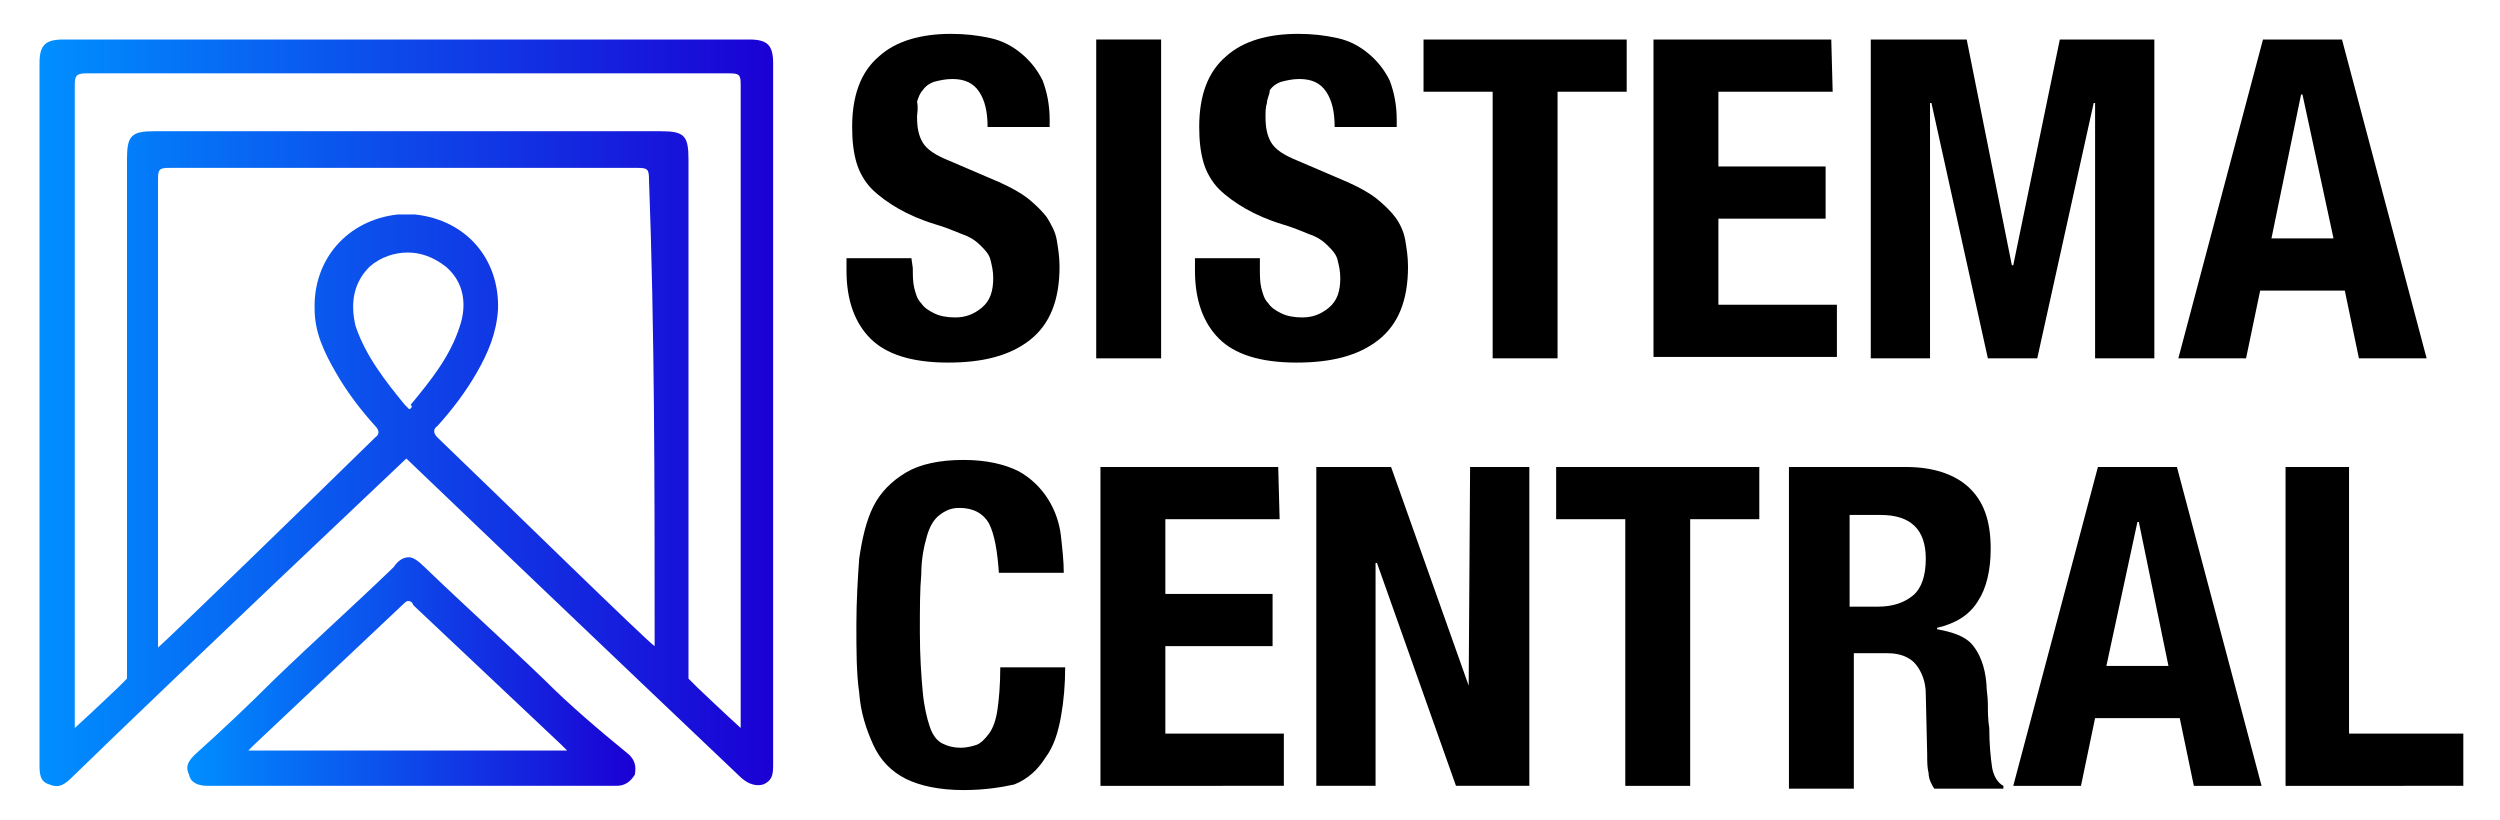<?xml version="1.0" encoding="utf-8"?>
<!-- Generator: Adobe Illustrator 25.0.0, SVG Export Plug-In . SVG Version: 6.00 Build 0)  -->
<svg version="1.1" id="Camada_1" xmlns="http://www.w3.org/2000/svg" xmlns:xlink="http://www.w3.org/1999/xlink" x="0px" y="0px"
	 viewBox="0 0 177.2 58.1" style="enable-background:new 0 0 177.2 58.1;" xml:space="preserve">
<style type="text/css">
	.st0{enable-background:new    ;}
	.st1{fill:url(#SVGID_1_);}
	.st2{fill:url(#SVGID_2_);}
</style>
<g id="Camada_2_xA0_Image_1_">
</g>
<g id="Sua_Certidão_Rápida">
</g>
<g id="FEDERAL">
</g>
<g class="st0">
	<path d="M64.7,19c0,0.5,0,1,0.1,1.4s0.2,0.8,0.5,1.1c0.2,0.3,0.5,0.5,0.9,0.7s0.9,0.3,1.5,0.3c0.7,0,1.3-0.2,1.9-0.7
		s0.8-1.2,0.8-2.1c0-0.5-0.1-0.9-0.2-1.3s-0.4-0.7-0.7-1c-0.3-0.3-0.7-0.6-1.3-0.8c-0.5-0.2-1.2-0.5-1.9-0.7c-1-0.3-1.9-0.7-2.6-1.1
		c-0.7-0.4-1.4-0.9-1.9-1.4s-0.9-1.2-1.1-1.9c-0.2-0.7-0.3-1.5-0.3-2.5c0-2.2,0.6-3.9,1.9-5c1.2-1.1,3-1.6,5.1-1.6
		c1,0,1.9,0.1,2.8,0.3s1.6,0.6,2.2,1.1s1.1,1.1,1.5,1.9c0.3,0.8,0.5,1.7,0.5,2.8V9H70c0-1.1-0.2-1.9-0.6-2.5s-1-0.9-1.9-0.9
		c-0.5,0-0.9,0.1-1.3,0.2c-0.3,0.1-0.6,0.3-0.8,0.6c-0.2,0.2-0.3,0.5-0.4,0.8c0.1,0.5,0,0.8,0,1.1c0,0.7,0.1,1.3,0.4,1.8
		s0.9,0.9,1.9,1.3l3.5,1.5c0.9,0.4,1.6,0.8,2.1,1.2s1,0.9,1.3,1.3c0.3,0.5,0.6,1,0.7,1.6s0.2,1.2,0.2,1.9c0,2.4-0.7,4.1-2.1,5.2
		c-1.4,1.1-3.3,1.6-5.8,1.6c-2.6,0-4.4-0.6-5.5-1.7S60,21.3,60,19.2v-0.9h4.6L64.7,19L64.7,19z"/>
	<path d="M77.7,2.8h4.6v22.6h-4.6V2.8z"/>
	<path d="M89.3,19c0,0.5,0,1,0.1,1.4s0.2,0.8,0.5,1.1c0.2,0.3,0.5,0.5,0.9,0.7s0.9,0.3,1.5,0.3c0.7,0,1.3-0.2,1.9-0.7
		s0.8-1.2,0.8-2.1c0-0.5-0.1-0.9-0.2-1.3s-0.4-0.7-0.7-1c-0.3-0.3-0.7-0.6-1.3-0.8c-0.5-0.2-1.2-0.5-1.9-0.7c-1-0.3-1.9-0.7-2.6-1.1
		c-0.7-0.4-1.4-0.9-1.9-1.4s-0.9-1.2-1.1-1.9S85,10,85,9c0-2.2,0.6-3.9,1.9-5c1.2-1.1,3-1.6,5.1-1.6c1,0,1.9,0.1,2.8,0.3
		s1.6,0.6,2.2,1.1s1.1,1.1,1.5,1.9C98.8,6.5,99,7.4,99,8.5V9h-4.4c0-1.1-0.2-1.9-0.6-2.5s-1-0.9-1.9-0.9c-0.5,0-0.9,0.1-1.3,0.2
		c-0.3,0.1-0.6,0.3-0.8,0.6c0,0.3-0.2,0.6-0.2,0.9c-0.1,0.3-0.1,0.6-0.1,1c0,0.7,0.1,1.3,0.4,1.8S91,11,92,11.4l3.5,1.5
		c0.9,0.4,1.6,0.8,2.1,1.2s1,0.9,1.3,1.3s0.6,1,0.7,1.6s0.2,1.2,0.2,1.9c0,2.4-0.7,4.1-2.1,5.2s-3.3,1.6-5.8,1.6
		c-2.6,0-4.4-0.6-5.5-1.7s-1.7-2.7-1.7-4.8v-0.9h4.6C89.3,18.3,89.3,19,89.3,19z"/>
	<path d="M115.3,6.5h-4.9v18.9h-4.6V6.5h-4.9V2.8h14.4V6.5z"/>
	<path d="M129.9,6.5h-8.1v5.3h7.6v3.7h-7.6v6.1h8.4v3.7h-13V2.8h12.6L129.9,6.5L129.9,6.5z"/>
	<path d="M139.4,2.8l3.2,16h0.1l3.3-16h6.7v22.6h-4.2V7.3h-0.1l-4,18.1h-3.5l-4-18.1h-0.1v18.1h-4.2V2.8H139.4z"/>
	<path d="M166,2.8l6,22.6h-4.8l-1-4.8h-6l-1,4.8h-4.8l6-22.6C160.4,2.8,166,2.8,166,2.8z M165.4,16.9l-2.2-10.2h-0.1L161,16.9H165.4
		z"/>
</g>
<g class="st0">
	<path d="M70.1,37.1C69.7,36.4,69,36,68,36c-0.6,0-1,0.2-1.4,0.5s-0.7,0.8-0.9,1.5c-0.2,0.7-0.4,1.6-0.4,2.7
		c-0.1,1.1-0.1,2.5-0.1,4.1c0,1.7,0.1,3.1,0.2,4.2c0.1,1.1,0.3,1.9,0.5,2.5s0.5,1,0.9,1.2s0.8,0.3,1.3,0.3c0.4,0,0.8-0.1,1.1-0.2
		c0.3-0.1,0.6-0.4,0.9-0.8c0.3-0.4,0.5-1,0.6-1.7s0.2-1.7,0.2-3h4.6c0,1.2-0.1,2.4-0.3,3.5c-0.2,1.1-0.5,2.1-1.1,2.9
		c-0.5,0.8-1.2,1.5-2.2,1.9C71,55.8,69.8,56,68.3,56c-1.7,0-3.1-0.3-4.1-0.8s-1.8-1.3-2.3-2.4s-0.9-2.3-1-3.7
		c-0.2-1.4-0.2-3-0.2-4.8c0-1.7,0.1-3.3,0.2-4.7c0.2-1.4,0.5-2.7,1-3.7s1.3-1.8,2.3-2.4c1-0.6,2.4-0.9,4.1-0.9
		c1.6,0,2.9,0.3,3.9,0.8c0.9,0.5,1.6,1.2,2.1,2s0.8,1.7,0.9,2.6c0.1,0.9,0.2,1.8,0.2,2.6h-4.6C70.7,39.1,70.5,37.9,70.1,37.1z"/>
	<path d="M90.7,36.8h-8.1v5.3h7.6v3.7h-7.6V52H91v3.7H78V33.1h12.6L90.7,36.8L90.7,36.8z"/>
	<path d="M104.1,48.6L104.1,48.6l0.1-15.5h4.2v22.6h-5.2l-5.6-15.8h-0.1v15.8h-4.2V33.1h5.3L104.1,48.6z"/>
	<path d="M124.7,36.8h-4.9v18.9h-4.6V36.8h-4.9v-3.7h14.4V36.8z"/>
	<path d="M135.1,33.1c1.9,0,3.4,0.5,4.4,1.4c1.1,1,1.6,2.4,1.6,4.4c0,1.5-0.3,2.8-0.9,3.7c-0.6,1-1.6,1.6-2.9,1.9v0.1
		c1.1,0.2,2,0.5,2.5,1.1s0.9,1.5,1,2.8c0,0.4,0.1,0.9,0.1,1.4s0,1.1,0.1,1.7c0,1.2,0.1,2.1,0.2,2.8c0.1,0.6,0.4,1.1,0.8,1.3v0.2
		h-4.9c-0.2-0.3-0.4-0.7-0.4-1.1c-0.1-0.4-0.1-0.8-0.1-1.3l-0.1-4.3c0-0.9-0.3-1.6-0.7-2.1s-1.1-0.8-2-0.8h-2.4v9.6h-4.6V33.1H135.1
		z M133.1,43c1.1,0,1.9-0.3,2.5-0.8s0.9-1.4,0.9-2.6c0-2.1-1.1-3.1-3.2-3.1h-2.2V43H133.1z"/>
	<path d="M154.3,33.1l6,22.6h-4.8l-1-4.8h-6l-1,4.8h-4.8l6-22.6H154.3z M153.7,47.2L151.6,37h-0.1l-2.2,10.2H153.7z"/>
	<path d="M161.9,33.1h4.6V52h8.1v3.7H162V33.1H161.9z"/>
</g>
<g>
	<linearGradient id="SVGID_1_" gradientUnits="userSpaceOnUse" x1="13.25" y1="47.605" x2="44.959" y2="47.605">
		<stop  offset="0" style="stop-color:#008FFF"/>
		<stop  offset="1" style="stop-color:#1B00D4"/>
	</linearGradient>
	<path class="st1" d="M38.6,48.2c-2.8-2.7-5.7-5.3-8.5-8c-0.4-0.4-0.8-0.7-1.1-0.7l0,0l0,0l0,0l0,0c-0.3,0-0.7,0.1-1.1,0.7
		c-2.8,2.7-5.7,5.3-8.5,8c-1.8,1.8-3.6,3.5-5.6,5.3c-0.4,0.4-0.7,0.8-0.4,1.4c0.1,0.6,0.7,0.8,1.3,0.8c0.1,0,0.4,0,0.7,0
		c4.5,0,13,0,13.8,0l0,0c0.8,0,9.4,0,13.8,0c0.1,0,0.4,0,0.7,0c0.6,0,1-0.3,1.3-0.8c0.1-0.6,0-1-0.4-1.4
		C42.4,51.7,40.4,50,38.6,48.2z M29,53.2L29,53.2c-3.8,0-7.7,0-11.4,0l0.4-0.4c0,0,7-6.6,10.5-9.9c0.1-0.1,0.3-0.3,0.4-0.3
		s0.3,0,0.4,0.3c3.5,3.3,10.5,9.9,10.5,9.9l0.4,0.4C36.7,53.2,32.8,53.2,29,53.2z"/>
	<linearGradient id="SVGID_2_" gradientUnits="userSpaceOnUse" x1="2.894" y1="29.235" x2="54.817" y2="29.235">
		<stop  offset="0" style="stop-color:#008FFF"/>
		<stop  offset="1" style="stop-color:#1B00D4"/>
	</linearGradient>
	<path class="st2" d="M54.8,4.5c0-1.3-0.4-1.7-1.7-1.7c-8.1,0-16.2,0-24.3,0s-16.2,0-24.3,0c-1.3,0-1.7,0.4-1.7,1.7
		c0,16.6,0,33.1,0,49.6c0,0.7,0,1.3,0.7,1.5c0.7,0.3,1.1,0,1.7-0.6c7.5-7.3,23.3-22.2,23.6-22.5c0.3,0.3,15.9,15.2,23.6,22.5
		c0.4,0.4,1,0.8,1.7,0.6c0.7-0.3,0.7-0.8,0.7-1.5C54.8,37.6,54.8,20.9,54.8,4.5z M29,29c-0.1-0.1-0.3-0.3-0.3-0.3
		c-1.4-1.7-2.8-3.5-3.5-5.6c-0.4-1.7-0.1-3.1,1-4.2c0.8-0.7,1.8-1,2.7-1s1.8,0.3,2.7,1c1.3,1.1,1.5,2.7,1,4.2
		c-0.7,2.2-2.1,3.9-3.5,5.6C29.3,28.8,29.1,29,29,29z M46.4,45c0,0.1,0,0.6,0,0.8c-0.6-0.4-10.3-9.9-15.4-14.8
		c-0.3-0.3-0.3-0.6,0-0.8c1-1.1,2-2.4,2.8-3.8c0.8-1.4,1.4-2.8,1.5-4.5c0.1-3.5-2.2-6.3-5.9-6.7c-0.1,0-0.3,0-0.6,0l0,0l0,0l0,0l0,0
		c-0.1,0-0.3,0-0.6,0c-3.6,0.4-6,3.2-5.9,6.7c0,1.7,0.7,3.1,1.5,4.5s1.8,2.7,2.8,3.8c0.3,0.3,0.3,0.6,0,0.8
		c-5,4.9-14.8,14.4-15.4,14.9c0-0.3,0-0.7,0-0.8c0-10.7,0-21.6,0-32.4c0-0.7,0.1-0.8,0.8-0.8c5.4,0,11,0,16.6,0l0,0l0,0
		c5.4,0,11,0,16.6,0c0.7,0,0.8,0.1,0.8,0.8C46.4,23.5,46.4,34.2,46.4,45z M49.4,48.7l-0.6-0.6c0,0,0-24.8,0-36.8c0-1.7-0.3-2-2-2
		c-6,0-12,0-17.9,0s-12,0-17.9,0c-1.7,0-2,0.3-2,2c0,12,0,36.8,0,36.8l-0.6,0.6c0,0-2.1,2-3.1,2.9V6c0-0.6,0.1-0.8,0.8-0.8
		c7.5,0,15.1,0,22.8,0l0,0l0,0c7.5,0,15.1,0,22.8,0c0.7,0,0.8,0.1,0.8,0.8v45.6C51.5,50.7,49.4,48.7,49.4,48.7z"/>
</g>
</svg>
